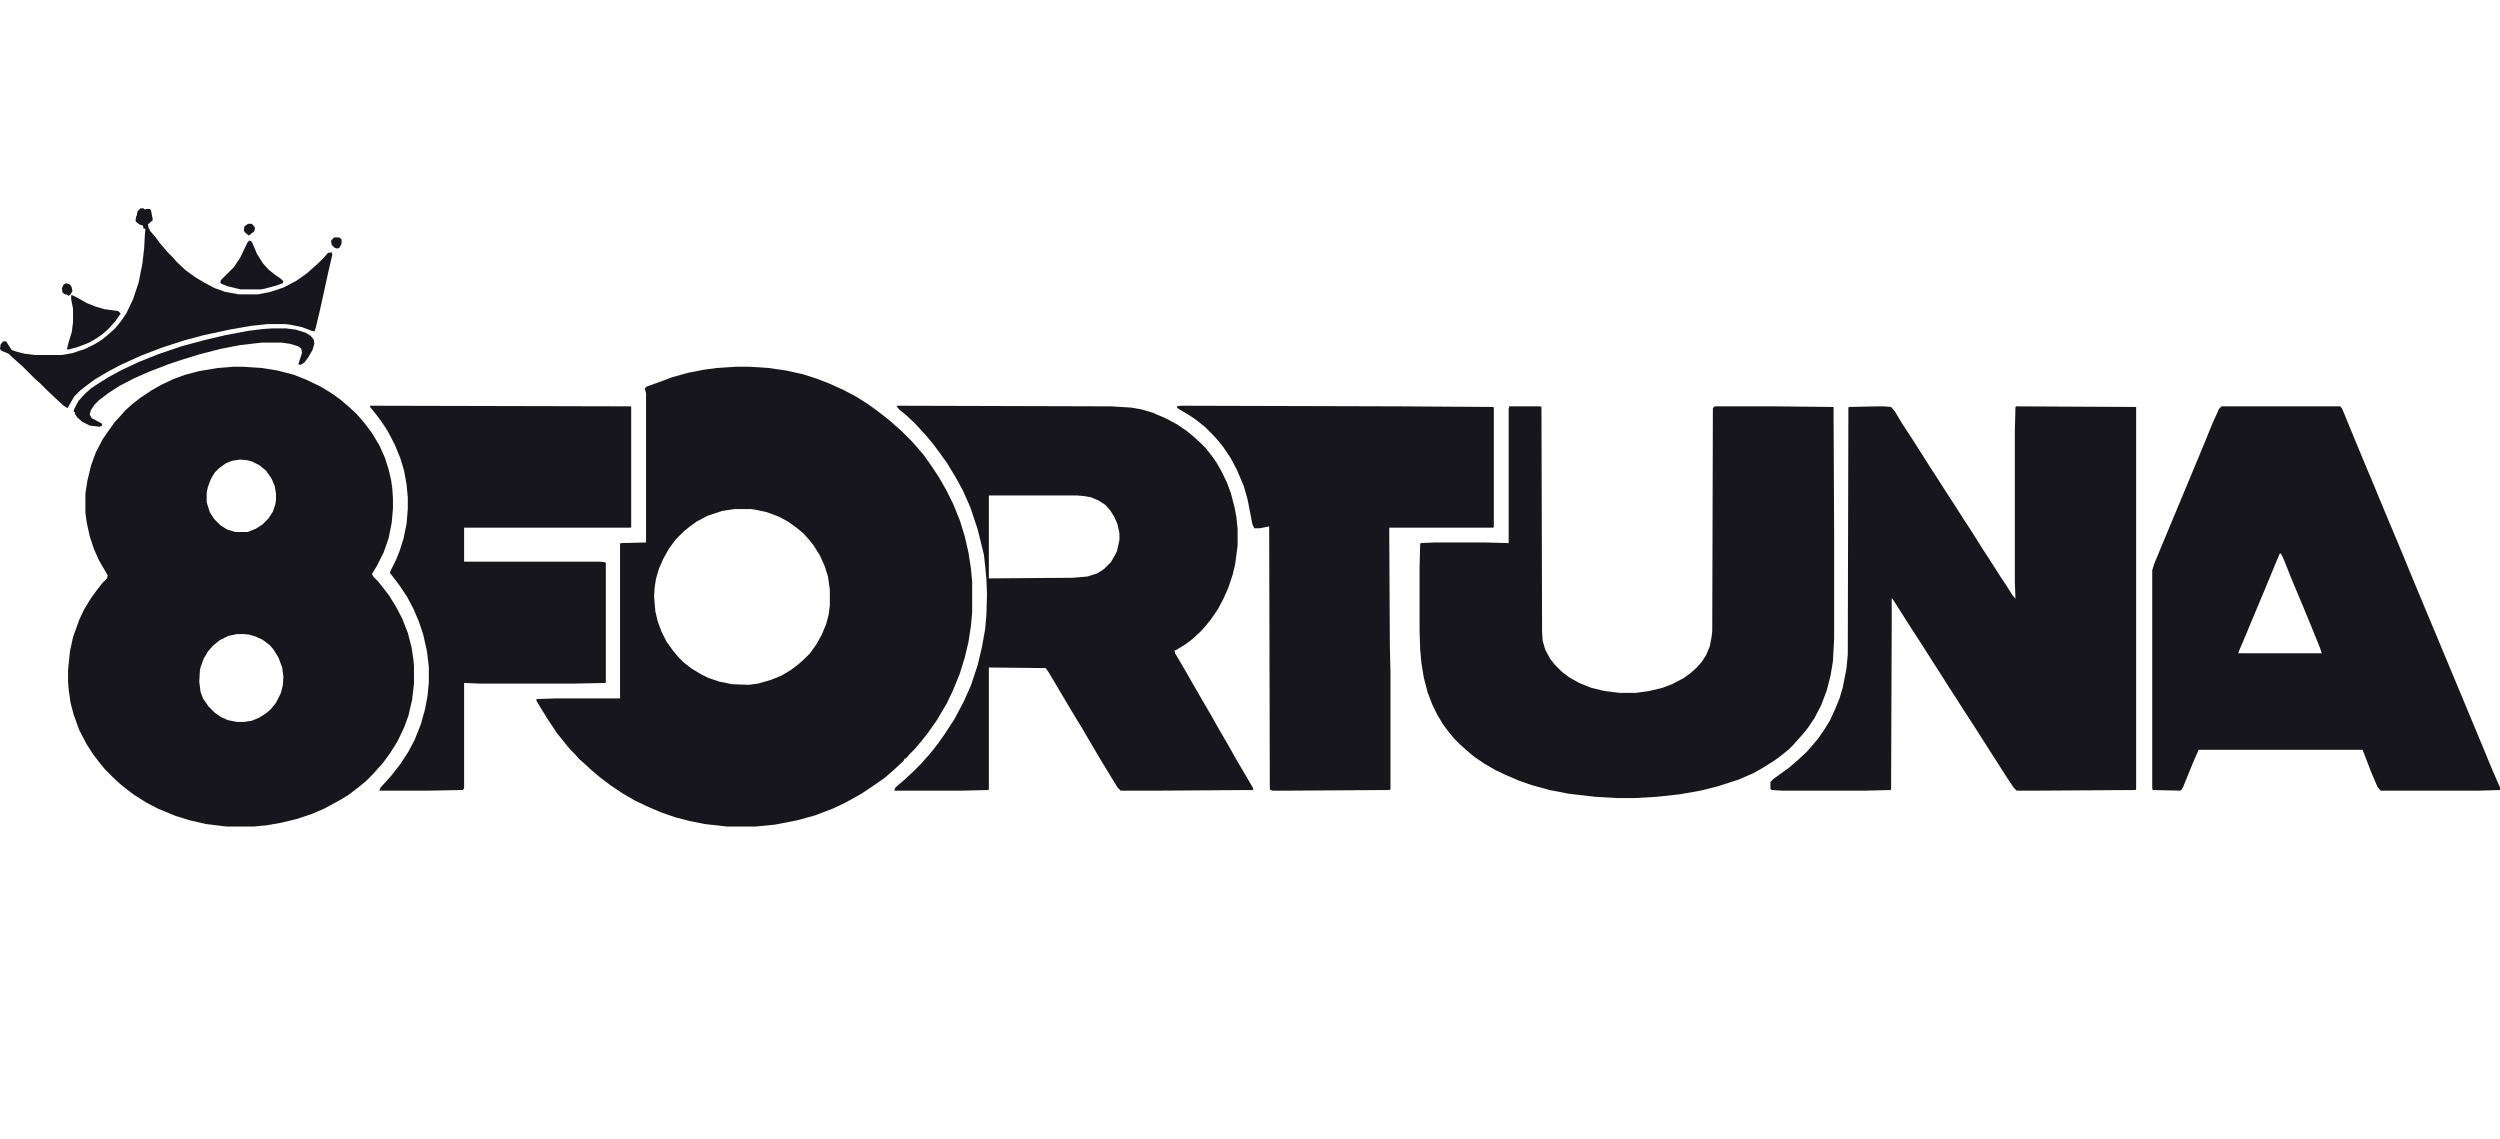 <svg width="180" height="82" viewBox="0 0 180 82" fill="none" xmlns="http://www.w3.org/2000/svg">
<g clip-path="url(#clip0_24133_2069)">
<path d="M16.797 26.406H17.51L18.847 26.495L19.961 26.673L21.164 26.985L22.055 27.341L23.08 27.832L23.882 28.322L24.505 28.767L25.129 29.302L25.664 29.792L26.243 30.46L26.778 31.173L27.312 32.064L27.713 32.955L27.981 33.802L28.159 34.559L28.248 35.183L28.293 35.896V36.609L28.203 37.634L27.981 38.748L27.624 39.772L27.134 40.752L26.778 41.332L26.911 41.554L27.223 41.866L27.58 42.312L28.025 42.891L28.515 43.693L28.961 44.539L29.362 45.564L29.629 46.589L29.763 47.48L29.807 47.97V49.218L29.674 50.376L29.406 51.535L29.094 52.381L28.604 53.406L28.07 54.252L27.58 54.921L27.179 55.366L26.867 55.723L26.332 56.257L25.842 56.658L25.084 57.238L24.416 57.639L23.347 58.218L22.411 58.619L21.342 58.975L20.228 59.242L19.203 59.421L18.268 59.51H16.307L14.837 59.332L13.679 59.064L12.654 58.752L11.362 58.218L10.515 57.772L9.669 57.238L9.134 56.837L8.688 56.48L8.109 55.946L7.575 55.411L7.174 54.921L6.728 54.342L6.238 53.584L5.703 52.559L5.302 51.446L5.08 50.599L4.946 49.663L4.901 49.129V48.238L5.035 46.901L5.258 45.876L5.703 44.629L6.06 43.871L6.55 43.069L6.906 42.579L7.352 42L7.708 41.644L7.753 41.421L7.129 40.351L6.773 39.549L6.461 38.614L6.238 37.589L6.149 36.921V35.539L6.283 34.648L6.55 33.535L6.906 32.554L7.396 31.619L7.797 31.04L8.243 30.416L8.688 29.926L9 29.569L9.49 29.124L10.114 28.634L10.916 28.099L11.629 27.698L12.476 27.297L13.322 26.985L14.347 26.718L15.684 26.495L16.797 26.406ZM17.288 33.089L16.708 33.178L16.263 33.356L15.773 33.713L15.461 34.025L15.193 34.47L14.971 35.049L14.882 35.45V36.163L15.104 36.876L15.416 37.366L15.862 37.812L16.352 38.124L16.931 38.302H17.822L18.401 38.079L18.892 37.767L19.337 37.322L19.649 36.832L19.827 36.297L19.872 35.985V35.539L19.783 35.005L19.56 34.47L19.159 33.891L18.669 33.49L18.134 33.223L17.778 33.134L17.288 33.089ZM17.065 45.653L16.441 45.787L15.817 46.099L15.372 46.455L14.971 46.901L14.659 47.436L14.436 48.059L14.392 48.282L14.347 49.084L14.436 49.797L14.614 50.287L15.015 50.866L15.461 51.312L15.906 51.624L16.396 51.846L17.065 51.98H17.555L18.134 51.891L18.669 51.668L19.159 51.356L19.515 51.044L19.872 50.599L20.228 49.886L20.362 49.351L20.406 48.728L20.317 48.059L20.05 47.346L19.693 46.767L19.426 46.455L18.892 46.054L18.401 45.832L17.956 45.698L17.599 45.653H17.065Z" fill="#17161C"/>
<path d="M52.975 26.406H53.956L55.337 26.495L56.584 26.673L57.787 26.941L58.767 27.252L59.703 27.609L60.773 28.099L61.619 28.544L62.465 29.079L63.089 29.525L63.669 29.97L64.114 30.327L64.56 30.728L64.916 31.04L65.674 31.797L65.985 32.153L66.52 32.777L67.055 33.535L67.589 34.337L68.124 35.272L68.614 36.252L69.104 37.455L69.461 38.614L69.728 39.772L69.906 40.931L69.995 41.866V44.094L69.906 45.074L69.728 46.233L69.461 47.346L69.104 48.505L68.614 49.708L68.168 50.644L67.456 51.846L66.832 52.738L66.342 53.361L65.852 53.941L65.495 54.297L65.228 54.609H65.139L65.05 54.787L64.381 55.411L63.713 55.99L62.822 56.614L62.02 57.148L60.906 57.772L59.971 58.218L58.678 58.708L57.386 59.064L55.782 59.376L54.401 59.51H52.352L50.748 59.332L49.634 59.109L48.609 58.842L47.584 58.485L46.649 58.084L45.713 57.639L44.867 57.148L43.931 56.525L43.173 55.946L42.594 55.455L42.06 54.965L41.703 54.653L41.391 54.297L41.035 53.941L40.634 53.45L40.099 52.782L39.475 51.846L38.896 50.911L38.629 50.465V50.332L40.01 50.287H44.644V39.148L44.688 39.104L46.515 39.059V28.322L46.426 27.965L46.56 27.832L47.317 27.564L48.386 27.163L49.5 26.851L50.614 26.629L51.594 26.495L52.975 26.406ZM52.886 36.653L51.995 36.787L50.926 37.144L50.169 37.544L49.678 37.901L49.233 38.257L48.654 38.837L48.164 39.505L47.763 40.218L47.451 40.931L47.228 41.688L47.139 42.267L47.094 42.936L47.183 44.005L47.362 44.762L47.629 45.475L47.985 46.188L48.431 46.812L48.832 47.302L49.233 47.703L49.812 48.148L50.48 48.549L51.015 48.817L51.817 49.084L52.708 49.262L53.911 49.307L54.579 49.218L55.515 48.95L56.273 48.639L56.941 48.238L57.475 47.837L57.921 47.436L58.322 47.035L58.767 46.411L59.169 45.698L59.48 44.941L59.659 44.272L59.748 43.604V42.446L59.614 41.51L59.391 40.797L59.035 39.995L58.589 39.282L58.233 38.837L57.832 38.391L57.342 37.99L56.718 37.544L56.05 37.188L55.203 36.876L54.401 36.698L54.045 36.653H52.886Z" fill="#17161C"/>
<path d="M108.668 29.257H110.896L110.985 29.302L111.03 45.52L111.074 46.144L111.253 46.767L111.609 47.435L111.965 47.881L112.456 48.371L112.99 48.772L113.703 49.173L114.594 49.53L115.53 49.752L116.599 49.886H117.802L118.738 49.752L119.673 49.53L120.386 49.262L121.233 48.817L121.723 48.46L122.168 48.059L122.525 47.658L122.837 47.168L123.104 46.544L123.238 45.832L123.282 45.431L123.327 29.391L123.46 29.257H127.782L132.015 29.302L132.059 38.525V46.01L131.97 47.614L131.792 48.683L131.525 49.708L131.124 50.777L130.634 51.713L130.188 52.381L129.832 52.827L129.431 53.272L129.119 53.629L128.807 53.941L128.317 54.342L127.782 54.742L126.936 55.277L126.223 55.678L125.198 56.124L123.683 56.614L122.436 56.926L120.921 57.193L119.272 57.371L117.713 57.46H116.421L114.861 57.371L112.946 57.148L111.564 56.881L110.272 56.525L109.381 56.213L108.446 55.812L107.688 55.455L106.842 54.965L106.129 54.475L105.55 53.985L105.015 53.495L104.703 53.183L104.302 52.693L103.901 52.158L103.5 51.49L103.144 50.777L102.787 49.842L102.52 48.817L102.342 47.747L102.253 46.767L102.208 45.386V40.886L102.253 39.148L102.297 39.104L103.233 39.059H106.975L108.624 39.104V29.436L108.668 29.257Z" fill="#17161C"/>
<path d="M135.178 29.257H135.624L136.158 29.302L136.426 29.614L136.96 30.505L137.718 31.663L138.342 32.644L138.876 33.49L139.455 34.381L140.168 35.495L140.747 36.386L141.371 37.366L142.04 38.391L142.708 39.46L143.287 40.351L144 41.465L144.445 42.134L144.891 42.846L145.114 43.114L145.069 41.911V30.995L145.114 29.302L145.158 29.257L153.802 29.302V56.837L153.757 56.881L146.851 56.926H145.203L144.98 56.703L144.535 56.035L144.134 55.411L143.421 54.297L142.173 52.337L141.416 51.178L140.881 50.332L140.302 49.441L139.767 48.594L139.054 47.48L138.431 46.5L137.45 44.985L136.827 44.005L136.292 43.158L136.203 43.069V45.163L136.158 56.837L136.114 56.881L134.376 56.926H128.272L127.559 56.881L127.47 56.792V56.302L127.693 56.079L128.183 55.723L128.807 55.277L129.475 54.698L130.099 54.119L130.411 53.762L130.901 53.183L131.391 52.47L131.747 51.891L132.193 50.911L132.46 50.242L132.683 49.485L132.95 48.104L133.04 47.124L133.084 29.346L133.129 29.302L135.178 29.257Z" fill="#17161C"/>
<path d="M159.951 29.257H168.505L168.639 29.436L169.352 31.173L170.109 33L170.911 34.916L171.668 36.742L172.47 38.658L173.139 40.262L173.762 41.777L174.654 43.916L175.455 45.832L178.129 52.247L178.886 54.074L179.421 55.366L180 56.703V56.881L178.53 56.926H171.401L171.178 56.658L170.688 55.5L170.109 53.985H158.302L157.856 55.01L157.188 56.658L157.055 56.881L156.965 56.926L155.005 56.881L154.96 56.747V41.064L155.094 40.619L155.629 39.327L158.525 32.376L159.327 30.416L159.772 29.436L159.951 29.257ZM164.139 39.861L163.782 40.708L163.158 42.223L162.356 44.139L161.688 45.742L161.198 46.901L161.154 47.035H167.168L167.035 46.634L166.366 44.985L165.832 43.693L165.03 41.777L164.406 40.218L164.228 39.861H164.139Z" fill="#17161C"/>
<path d="M64.604 29.213L80.02 29.257L81.446 29.346L82.203 29.48L82.961 29.703L83.896 30.104L84.743 30.549L85.456 31.04L85.946 31.441L86.48 31.931L86.792 32.242L87.282 32.866L87.594 33.312L87.995 34.025L88.352 34.782L88.619 35.495L88.886 36.52L89.02 37.233L89.109 38.079V39.282L88.931 40.619L88.753 41.376L88.441 42.312L88.084 43.114L87.683 43.871L87.193 44.584L86.837 45.03L86.436 45.475L85.857 46.01L85.322 46.411L84.654 46.812H84.564L84.609 47.035L85.367 48.327L85.901 49.262L86.57 50.421L87.193 51.49L87.772 52.515L88.396 53.584L89.02 54.698L89.733 55.901L90.223 56.747V56.881L83.629 56.926H80.688L80.466 56.703L79.975 55.901L79.218 54.653L78.639 53.673L77.881 52.381L77.525 51.802L76.99 50.911L76.144 49.485L75.564 48.505L75.297 48.104L71.198 48.059V56.837L71.154 56.881L69.327 56.926H64.381L64.471 56.703L65.139 56.124L65.807 55.5L66.342 54.965L66.654 54.609L67.01 54.208L67.5 53.584L68.035 52.827L68.703 51.802L69.371 50.554L69.906 49.351L70.396 47.881L70.708 46.544L70.931 45.297L71.02 44.272L71.064 42.757L71.02 41.688L70.931 40.752L70.842 39.95L70.396 38.124L69.862 36.52L69.327 35.317L68.792 34.337L68.168 33.312L67.589 32.51L67.188 31.975L66.787 31.485L66.386 31.04L65.852 30.46L65.228 29.881L64.738 29.48L64.56 29.257L64.604 29.213ZM71.198 35.673V41.644L77.258 41.599L78.282 41.51L78.995 41.287L79.485 40.975L79.975 40.485L80.243 40.039L80.421 39.683L80.599 38.881V38.391L80.466 37.767L80.243 37.233L79.931 36.742L79.574 36.342L79.084 36.03L78.55 35.807L78.06 35.718L77.525 35.673H71.198Z" fill="#17161C"/>
<path d="M85.01 29.213L100.782 29.257L107.51 29.302L107.555 29.346V37.945L107.51 37.99H100.025L100.069 46.5L100.114 48.416V56.837L100.025 56.881L92.941 56.926H91.649L91.47 56.881L91.426 56.747L91.381 37.901L90.713 38.035H90.312L90.178 37.767L89.822 35.941L89.555 35.005L89.064 33.846L88.619 33L88.084 32.198L87.728 31.752L87.327 31.307L86.748 30.728L86.124 30.238L85.678 29.926L84.921 29.48L84.743 29.346V29.257L85.01 29.213Z" fill="#17161C"/>
<path d="M26.644 29.213L45.401 29.257L45.446 29.302V37.945L45.401 37.99H33.416V40.441H43.218L43.574 40.485L43.619 40.53V49.129L43.574 49.173L41.391 49.218H34.53L33.416 49.173V56.747L33.327 56.881L30.832 56.926H27.312L27.401 56.703L27.891 56.168L28.203 55.812L28.827 55.01L29.406 54.119L29.852 53.272L30.297 52.158L30.609 51.044L30.787 50.064L30.876 49.129V48.015L30.743 46.901L30.475 45.698L30.163 44.762L29.762 43.827L29.317 42.98L28.782 42.178L28.381 41.644L28.069 41.242L28.158 41.02L28.515 40.307L28.782 39.639L29.049 38.792L29.272 37.723L29.361 36.653V35.807L29.272 34.871L29.094 33.891L28.827 33L28.426 32.02L27.891 30.995L27.445 30.327L27.044 29.792L26.644 29.302V29.213Z" fill="#17161C"/>
<path d="M10.114 15H10.337L10.426 15.089L10.515 15.045H10.782L10.871 15.134L11.005 15.847L10.649 16.158L10.693 16.381L10.827 16.648L11.139 17.005L11.54 17.54L12.074 18.163L12.431 18.52L12.743 18.876L13.366 19.455L14.035 19.945L14.703 20.346L15.46 20.747L16.218 21.015L17.198 21.193H18.579L19.47 21.015L20.406 20.703L21.342 20.213L22.099 19.678L22.545 19.277L22.901 18.965L23.346 18.52L23.614 18.208L23.881 18.163L23.926 18.342L23.658 19.5L23.257 21.327L22.99 22.53L22.723 23.644L22.634 23.866L22.455 23.822L21.743 23.555L20.896 23.376L20.495 23.332H19.292L18.045 23.465L16.53 23.733L14.658 24.134L13.322 24.49L11.673 25.025L10.158 25.604L8.688 26.272L7.842 26.718L6.861 27.297L6.371 27.654L5.792 28.099L5.347 28.545L4.856 29.391L4.589 29.213L4.144 28.812L3.386 28.099L2.851 27.564L2.495 27.253L1.604 26.361L1.248 26.049L0.757 25.604L0.624 25.47L0.089 25.247L0 25.114L0.045 24.802L0.223 24.579H0.446L0.668 24.936L0.847 25.203L1.248 25.337L1.782 25.47L2.495 25.559H4.455L5.213 25.426L6.149 25.114L6.861 24.757L7.351 24.445L7.842 24.045L8.287 23.644L8.688 23.154L9.089 22.574L9.579 21.549L9.98 20.346L10.248 19.01L10.381 17.852L10.426 16.96L10.47 16.47H10.337L10.292 16.247L10.025 16.158L9.757 15.936L9.802 15.579L9.847 15.535L9.891 15.223L10.114 15Z" fill="#17161C"/>
<path d="M19.604 23.644H20.584L21.297 23.733L22.01 23.956L22.366 24.178L22.589 24.446L22.633 24.758L22.5 25.203L22.188 25.738L21.921 26.094L21.653 26.272L21.475 26.228L21.742 25.426L21.698 25.114L21.475 24.936L20.896 24.758L20.272 24.668H18.846L17.287 24.847L15.906 25.114L14.346 25.515L13.054 25.916L12.119 26.228L10.737 26.762L9.624 27.253L8.599 27.787L7.841 28.277L7.128 28.812L6.817 29.124L6.549 29.525L6.46 29.837L6.594 30.104L7.351 30.505V30.639L7.173 30.728L6.46 30.639L5.926 30.371L5.569 30.059L5.391 29.792V29.659H5.302L5.346 29.436L5.658 28.857L6.148 28.322L6.549 27.965L7.084 27.609L7.797 27.163L8.777 26.629L10.024 26.05L11.361 25.515L13.054 24.936L14.703 24.49L16.218 24.134L17.866 23.822L18.935 23.688L19.604 23.644Z" fill="#17161C"/>
<path d="M5.168 21.238L5.614 21.461L6.238 21.817L6.906 22.084L7.53 22.262L8.51 22.396L8.688 22.574L8.287 23.154L7.797 23.688L7.396 24.045L6.951 24.357L6.416 24.669L5.614 24.98L4.946 25.159H4.812L4.946 24.624L5.168 23.911L5.258 23.198V22.218L5.124 21.55V21.282L5.168 21.238Z" fill="#17161C"/>
<path d="M17.955 17.317L18.134 17.406L18.49 18.253L18.936 18.965L19.337 19.411L19.782 19.767L20.228 20.079L20.406 20.258L20.361 20.391L19.871 20.569L19.025 20.792L18.757 20.837H17.332L16.396 20.614L15.95 20.436L15.861 20.347L15.906 20.168L16.841 19.233L17.287 18.564L17.822 17.451L17.955 17.317Z" fill="#17161C"/>
<path d="M24.06 17.094H24.416L24.594 17.228V17.54L24.461 17.807L24.327 17.896L24.104 17.851L23.881 17.629L23.837 17.317L24.06 17.094Z" fill="#17161C"/>
<path d="M4.767 20.391L5.035 20.48L5.168 20.703L5.213 20.97L5.079 21.193L4.901 21.327V21.238L4.678 21.193L4.5 21.059L4.456 20.747L4.589 20.48L4.767 20.391Z" fill="#17161C"/>
<path d="M17.867 16.114H18.134L18.357 16.381L18.312 16.649L18.089 16.827L17.911 16.96L17.644 16.738L17.555 16.604L17.599 16.292L17.867 16.114Z" fill="#17161C"/>
</g>
<defs>
<clipPath id="clip0_24133_2069">
<rect width="180" height="82" fill="white"/>
</clipPath>
</defs>
</svg>
